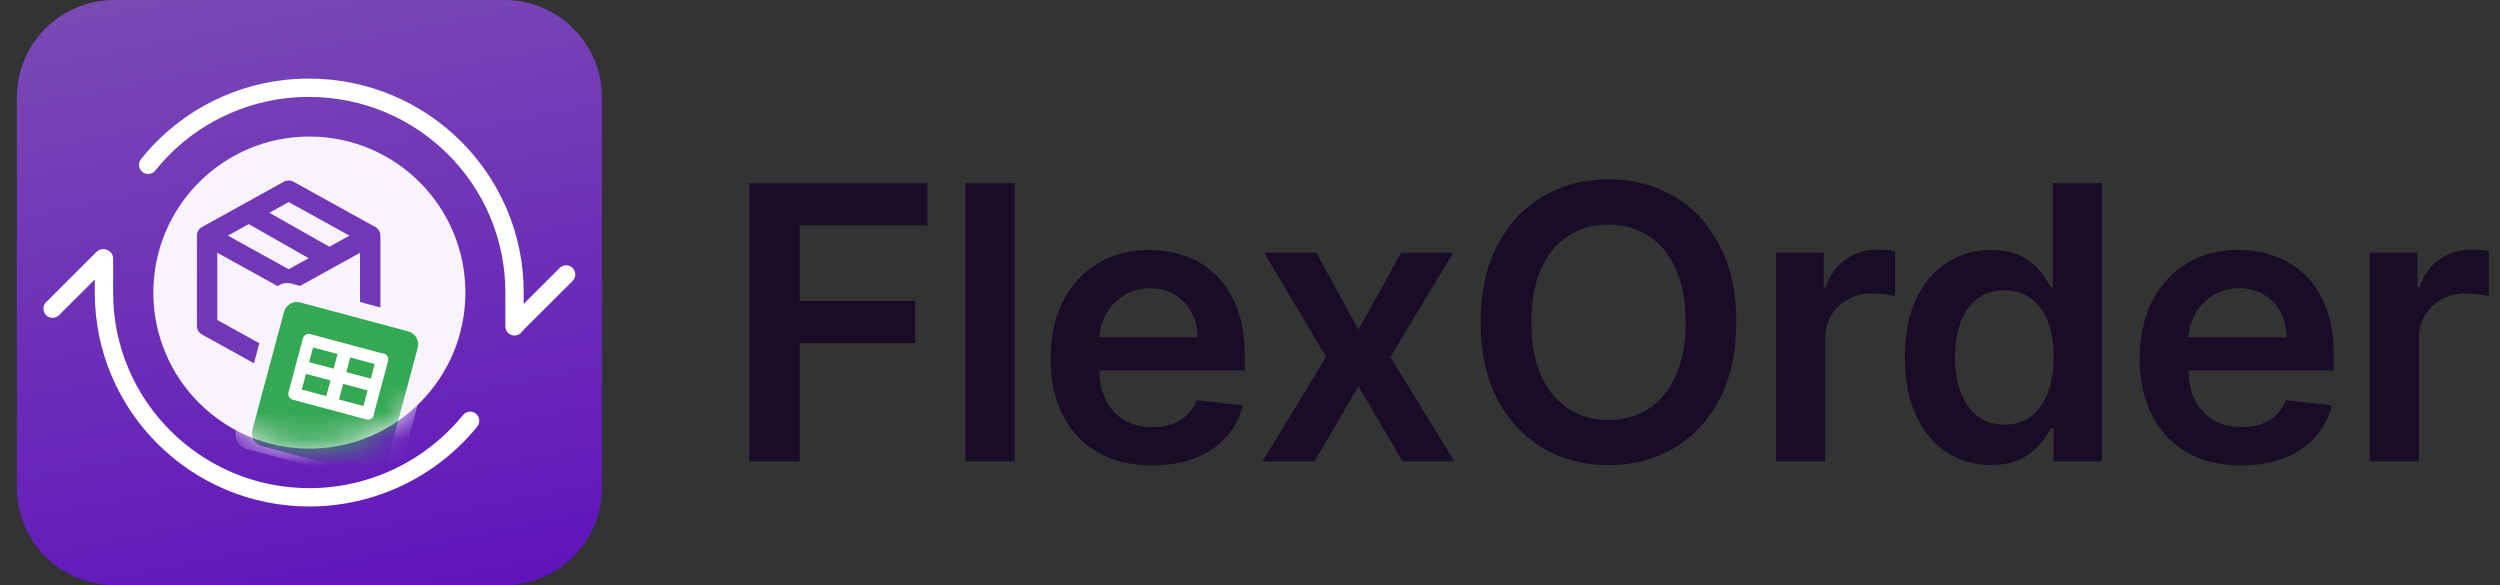 <svg width="94" height="22" viewBox="0 0 94 22" fill="none" xmlns="http://www.w3.org/2000/svg">
<rect x="0" y="0" width="94" height="22" fill="#333333" stroke="none"/>
<path d="M18.966 0H4.299C2.274 0 0.633 1.642 0.633 3.667V18.333C0.633 20.358 2.274 22 4.299 22H18.966C20.991 22 22.633 20.358 22.633 18.333V3.667C22.633 1.642 20.991 0 18.966 0Z" fill="url(#paint0_linear_589_7997)"/>
<path d="M11.632 16.868C14.873 16.868 17.499 14.241 17.499 11.001C17.499 7.761 14.873 5.134 11.632 5.134C8.392 5.134 5.766 7.761 5.766 11.001C5.766 14.241 8.392 16.868 11.632 16.868Z" fill="#F8F3FF"/>
<mask id="mask0_589_7997" style="mask-type:alpha" maskUnits="userSpaceOnUse" x="5" y="5" width="13" height="12">
<path d="M11.63 16.867C14.871 16.867 17.497 14.241 17.497 11.001C17.497 7.761 14.871 5.134 11.63 5.134C8.39 5.134 5.764 7.761 5.764 11.001C5.764 14.241 8.39 16.867 11.63 16.867Z" fill="#F8F3FF"/>
</mask>
<g mask="url(#mask0_589_7997)">
<path d="M14.303 12.253C14.303 12.397 14.223 12.521 14.1 12.585L11.072 14.259C11.011 14.305 10.934 14.327 10.854 14.327C10.773 14.327 10.696 14.305 10.635 14.259L7.607 12.585C7.545 12.553 7.494 12.506 7.458 12.447C7.422 12.389 7.404 12.322 7.404 12.253V8.86C7.404 8.716 7.484 8.592 7.607 8.528L10.635 6.854C10.696 6.808 10.773 6.786 10.854 6.786C10.934 6.786 11.011 6.808 11.072 6.854L14.1 8.528C14.223 8.592 14.303 8.716 14.303 8.86V12.253ZM10.854 7.596L10.129 8L12.387 9.278L13.138 8.86L10.854 7.596ZM8.569 8.86L10.854 10.123L11.605 9.708L9.351 8.426L8.569 8.86ZM8.17 12.031L10.47 13.305V10.775L8.17 9.504V12.031ZM13.537 12.031V9.504L11.237 10.775V13.305L13.537 12.031Z" fill="#7137B6"/>
<path d="M10.244 11.061C10.326 10.757 10.637 10.576 10.941 10.658L15.975 12.01C16.278 12.091 16.458 12.404 16.377 12.708L15.007 17.834C14.925 18.138 14.614 18.319 14.31 18.237L9.276 16.885C8.973 16.803 8.793 16.491 8.874 16.187L10.244 11.061Z" fill="#F8F3FF"/>
<path d="M10.678 11.725C10.75 11.459 11.023 11.301 11.29 11.372L15.354 12.462C15.621 12.533 15.779 12.807 15.707 13.073L14.519 17.511C14.448 17.777 14.174 17.936 13.908 17.864L9.843 16.774C9.577 16.703 9.419 16.429 9.49 16.163L10.678 11.725Z" fill="#34A853"/>
<path fill-rule="evenodd" clip-rule="evenodd" d="M12.363 15.392C12.371 15.395 12.379 15.397 12.388 15.4C12.396 15.402 12.405 15.404 12.414 15.405L13.777 15.771C13.899 15.803 14.025 15.731 14.057 15.609C14.064 15.585 14.066 15.561 14.065 15.538L14.316 14.6C14.319 14.593 14.322 14.585 14.324 14.577C14.326 14.569 14.327 14.561 14.329 14.553L14.582 13.606C14.585 13.599 14.588 13.591 14.59 13.583C14.593 13.572 14.595 13.56 14.596 13.549C14.614 13.435 14.543 13.324 14.43 13.293C14.407 13.287 14.385 13.285 14.363 13.286L11.669 12.563C11.547 12.53 11.421 12.603 11.389 12.725L11.388 12.727L11.123 13.717L11.123 13.719L11.122 13.721L10.847 14.75C10.814 14.872 10.886 14.997 11.008 15.03C11.017 15.032 11.025 15.034 11.033 15.035L12.363 15.392ZM14.088 13.685L13.169 13.439L13.021 13.991L13.94 14.238L14.088 13.685ZM12.267 14.893L12.425 14.305L11.505 14.058L11.348 14.646L12.267 14.893ZM13.664 15.267L12.746 15.021L12.903 14.433L13.822 14.679L13.664 15.267ZM12.691 13.311L12.543 13.863L11.623 13.616L11.771 13.064L12.691 13.311Z" fill="white"/>
</g>
<path fill-rule="evenodd" clip-rule="evenodd" d="M8.112 3.749C9.206 3.225 10.403 2.954 11.616 2.955C11.616 2.955 11.616 2.955 11.616 2.955L11.616 3.299V2.955C11.616 2.955 11.616 2.955 11.616 2.955C16.073 2.955 19.69 6.551 19.69 10.99V12.272C19.69 12.462 19.536 12.617 19.346 12.617C19.155 12.617 19.001 12.462 19.001 12.272V10.99C19.001 6.935 15.696 3.644 11.616 3.644L11.615 3.644C10.506 3.642 9.41 3.891 8.41 4.37L8.41 4.37C7.41 4.849 6.532 5.547 5.84 6.412C5.721 6.561 5.504 6.585 5.356 6.466C5.207 6.347 5.183 6.13 5.302 5.982C6.059 5.036 7.019 4.273 8.112 3.749ZM3.909 9.38C4.099 9.38 4.253 9.534 4.253 9.724V11.006C4.253 15.066 7.557 18.355 11.638 18.355C12.745 18.353 13.838 18.105 14.836 17.63C15.835 17.154 16.714 16.461 17.41 15.604C17.53 15.456 17.747 15.433 17.895 15.553C18.042 15.673 18.065 15.89 17.945 16.038C17.184 16.975 16.223 17.731 15.133 18.251L15.133 18.251C14.042 18.771 12.848 19.042 11.639 19.044L11.639 19.044C7.18 19.044 3.564 15.45 3.564 11.006V9.724C3.564 9.534 3.719 9.38 3.909 9.38Z" fill="white"/>
<path fill-rule="evenodd" clip-rule="evenodd" d="M4.118 9.47C4.252 9.605 4.252 9.823 4.117 9.957L2.219 11.85C2.084 11.984 1.866 11.984 1.732 11.849C1.598 11.714 1.598 11.496 1.733 11.362L3.631 9.469C3.765 9.335 3.984 9.335 4.118 9.47Z" fill="white"/>
<path fill-rule="evenodd" clip-rule="evenodd" d="M21.531 10.077C21.665 10.211 21.665 10.429 21.53 10.564L19.632 12.456C19.498 12.591 19.28 12.59 19.145 12.456C19.011 12.321 19.011 12.103 19.146 11.969L21.044 10.076C21.179 9.942 21.397 9.942 21.531 10.077Z" fill="white"/>
<path d="M89.1 17.346V9.5H90.894V10.808H90.975C91.118 10.355 91.363 10.006 91.711 9.761C92.062 9.512 92.462 9.388 92.911 9.388C93.013 9.388 93.127 9.393 93.254 9.403C93.383 9.41 93.49 9.422 93.575 9.439V11.14C93.497 11.113 93.373 11.089 93.202 11.068C93.035 11.044 92.874 11.033 92.717 11.033C92.38 11.033 92.077 11.106 91.808 11.252C91.542 11.395 91.333 11.594 91.18 11.85C91.026 12.105 90.95 12.4 90.95 12.733V17.346H89.1Z" fill="#180C26"/>
<path d="M84.263 17.5C83.476 17.5 82.797 17.336 82.225 17.009C81.656 16.679 81.218 16.212 80.912 15.61C80.606 15.003 80.452 14.29 80.452 13.469C80.452 12.662 80.606 11.954 80.912 11.344C81.222 10.731 81.654 10.254 82.209 9.914C82.764 9.57 83.417 9.398 84.166 9.398C84.649 9.398 85.106 9.476 85.535 9.633C85.967 9.786 86.349 10.025 86.679 10.348C87.013 10.672 87.275 11.084 87.466 11.584C87.656 12.081 87.752 12.674 87.752 13.362V13.929H81.321V12.682H85.979C85.976 12.328 85.899 12.013 85.749 11.738C85.6 11.458 85.39 11.239 85.121 11.079C84.855 10.918 84.546 10.838 84.191 10.838C83.813 10.838 83.481 10.93 83.195 11.114C82.909 11.295 82.686 11.533 82.526 11.829C82.37 12.122 82.289 12.444 82.286 12.795V13.883C82.286 14.339 82.37 14.731 82.536 15.058C82.703 15.381 82.936 15.63 83.236 15.804C83.536 15.974 83.887 16.059 84.288 16.059C84.558 16.059 84.801 16.021 85.019 15.947C85.237 15.868 85.426 15.754 85.586 15.604C85.746 15.454 85.867 15.269 85.949 15.048L87.675 15.242C87.566 15.698 87.359 16.096 87.052 16.437C86.749 16.774 86.361 17.036 85.887 17.224C85.414 17.408 84.873 17.5 84.263 17.5Z" fill="#180C26"/>
<path d="M74.856 17.484C74.24 17.484 73.688 17.326 73.201 17.009C72.714 16.692 72.33 16.233 72.047 15.63C71.764 15.027 71.623 14.295 71.623 13.433C71.623 12.562 71.766 11.826 72.052 11.227C72.341 10.624 72.731 10.169 73.222 9.863C73.712 9.553 74.259 9.398 74.862 9.398C75.321 9.398 75.699 9.476 75.996 9.633C76.292 9.786 76.527 9.972 76.701 10.19C76.874 10.404 77.009 10.607 77.104 10.798H77.181V6.885H79.035V17.346H77.216V16.11H77.104C77.009 16.301 76.871 16.503 76.69 16.718C76.51 16.929 76.271 17.11 75.975 17.259C75.679 17.409 75.306 17.484 74.856 17.484ZM75.372 15.967C75.764 15.967 76.098 15.861 76.374 15.65C76.649 15.436 76.859 15.138 77.002 14.757C77.145 14.375 77.216 13.931 77.216 13.423C77.216 12.916 77.145 12.475 77.002 12.1C76.862 11.726 76.654 11.434 76.379 11.227C76.106 11.019 75.771 10.915 75.372 10.915C74.96 10.915 74.616 11.022 74.341 11.237C74.065 11.451 73.857 11.748 73.717 12.126C73.578 12.504 73.508 12.936 73.508 13.423C73.508 13.914 73.578 14.351 73.717 14.736C73.86 15.117 74.07 15.419 74.346 15.64C74.625 15.858 74.967 15.967 75.372 15.967Z" fill="#180C26"/>
<path d="M66.78 17.346V9.5H68.573V10.808H68.655C68.798 10.355 69.043 10.006 69.39 9.761C69.741 9.512 70.141 9.388 70.591 9.388C70.693 9.388 70.807 9.393 70.933 9.403C71.062 9.41 71.169 9.422 71.255 9.439V11.14C71.176 11.113 71.052 11.089 70.882 11.068C70.715 11.044 70.553 11.033 70.397 11.033C70.059 11.033 69.756 11.106 69.487 11.252C69.222 11.395 69.012 11.594 68.859 11.85C68.706 12.105 68.629 12.4 68.629 12.733V17.346H66.78Z" fill="#180C26"/>
<path d="M65.286 12.116C65.286 13.243 65.075 14.208 64.653 15.012C64.234 15.812 63.662 16.425 62.936 16.851C62.214 17.276 61.395 17.489 60.479 17.489C59.563 17.489 58.742 17.276 58.017 16.851C57.295 16.422 56.723 15.807 56.301 15.007C55.882 14.203 55.672 13.239 55.672 12.116C55.672 10.988 55.882 10.025 56.301 9.224C56.723 8.421 57.295 7.806 58.017 7.38C58.742 6.955 59.563 6.742 60.479 6.742C61.395 6.742 62.214 6.955 62.936 7.38C63.662 7.806 64.234 8.421 64.653 9.224C65.075 10.025 65.286 10.988 65.286 12.116ZM63.381 12.116C63.381 11.322 63.256 10.653 63.008 10.108C62.763 9.56 62.422 9.146 61.986 8.867C61.55 8.584 61.048 8.443 60.479 8.443C59.911 8.443 59.408 8.584 58.972 8.867C58.536 9.146 58.194 9.56 57.946 10.108C57.7 10.653 57.578 11.322 57.578 12.116C57.578 12.909 57.7 13.58 57.946 14.128C58.194 14.673 58.536 15.087 58.972 15.369C59.408 15.649 59.911 15.788 60.479 15.788C61.048 15.788 61.55 15.649 61.986 15.369C62.422 15.087 62.763 14.673 63.008 14.128C63.256 13.58 63.381 12.909 63.381 12.116Z" fill="#180C26"/>
<path d="M49.493 9.5L51.077 12.396L52.686 9.5H54.642L52.277 13.423L54.683 17.346H52.737L51.077 14.521L49.432 17.346H47.471L49.861 13.423L47.532 9.5H49.493Z" fill="#180C26"/>
<path d="M43.312 17.5C42.525 17.5 41.846 17.336 41.274 17.009C40.705 16.679 40.268 16.212 39.961 15.61C39.655 15.003 39.501 14.29 39.501 13.469C39.501 12.662 39.655 11.954 39.961 11.344C40.271 10.731 40.703 10.254 41.259 9.914C41.814 9.57 42.466 9.398 43.215 9.398C43.699 9.398 44.155 9.476 44.584 9.633C45.017 9.786 45.398 10.025 45.728 10.348C46.062 10.672 46.324 11.084 46.515 11.584C46.706 12.081 46.801 12.674 46.801 13.362V13.929H40.37V12.682H45.028C45.025 12.328 44.948 12.013 44.799 11.738C44.649 11.458 44.439 11.239 44.17 11.079C43.905 10.918 43.595 10.838 43.241 10.838C42.863 10.838 42.531 10.93 42.245 11.114C41.958 11.295 41.735 11.533 41.575 11.829C41.419 12.122 41.339 12.444 41.335 12.795V13.883C41.335 14.339 41.419 14.731 41.586 15.058C41.752 15.381 41.986 15.63 42.285 15.804C42.585 15.974 42.936 16.059 43.338 16.059C43.607 16.059 43.85 16.021 44.068 15.947C44.286 15.868 44.475 15.754 44.635 15.604C44.795 15.454 44.916 15.269 44.998 15.048L46.724 15.242C46.615 15.698 46.408 16.096 46.101 16.437C45.798 16.774 45.41 17.036 44.937 17.224C44.463 17.408 43.922 17.5 43.312 17.5Z" fill="#180C26"/>
<path d="M38.153 6.885V17.346H36.303V6.885H38.153Z" fill="#180C26"/>
<path d="M28.172 17.346V6.885H34.874V8.473H30.068V11.314H34.415V12.902H30.068V17.346H28.172Z" fill="#180C26"/>
<defs>
<linearGradient id="paint0_linear_589_7997" x1="10.777" y1="-2.506" x2="16.338" y2="25.728" gradientUnits="userSpaceOnUse">
<stop stop-color="#7B4CB4"/>
<stop offset="1" stop-color="#5D0EBC"/>
</linearGradient>
</defs>
</svg>
